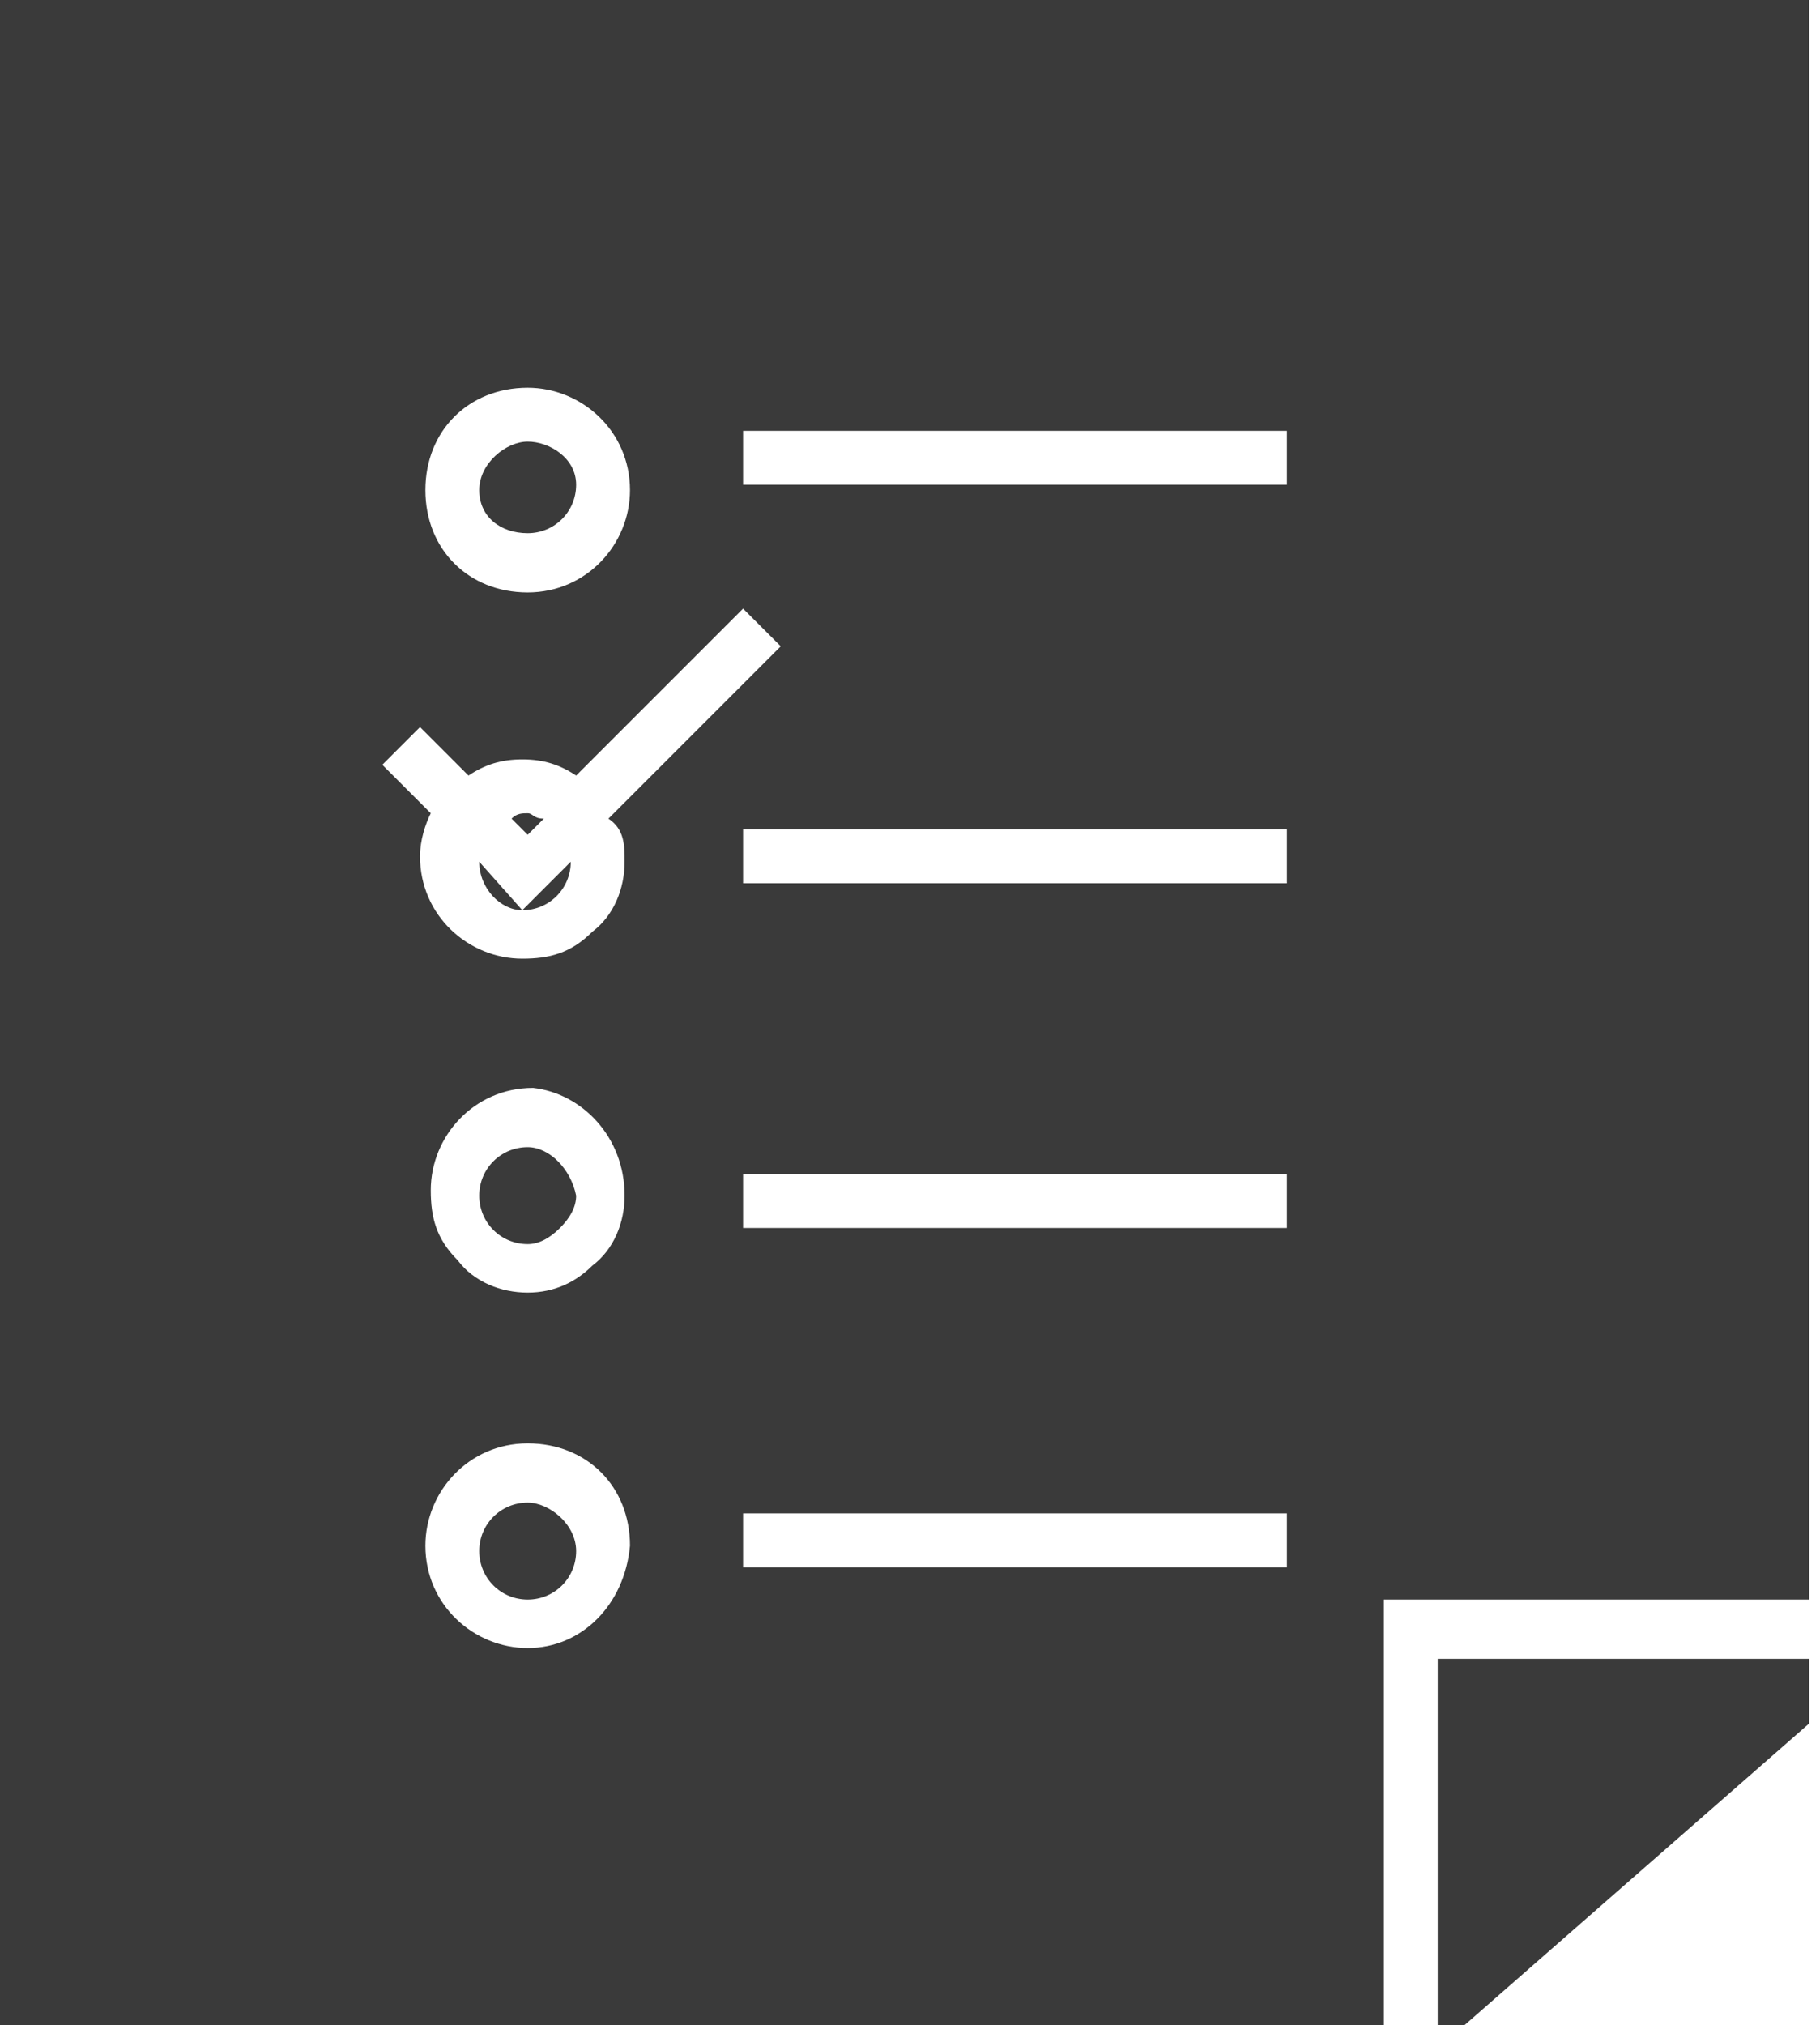 <?xml version="1.0" encoding="utf-8"?>
<!-- Generator: Adobe Illustrator 23.0.1, SVG Export Plug-In . SVG Version: 6.00 Build 0)  -->
<svg version="1.1" id="Layer_1" xmlns="http://www.w3.org/2000/svg" xmlns:xlink="http://www.w3.org/1999/xlink" x="0px" y="0px"
	 width="33.8px" height="37.6px" viewBox="0 0 33.8 37.6" enable-background="new 0 0 33.8 37.6" xml:space="preserve">
<g fill="#3a3a3a">
	<path d="M 9.8 27.9 c -0.5 0 -0.9 0.4 -0.9 0.9 s 0.4 0.9 0.9 0.9 s 0.9 -0.4 0.9 -0.9 S 10.2 27.9 9.8 27.9 z"/>
	<path d="M 9.7 16.9 C 9.8 16.9 9.8 16.9 9.7 16.9 C 9.8 16.9 9.8 16.9 9.7 16.9 c 0.5 0 0.9 -0.4 0.9 -0.9 v 0 c 0 0 0 0 0 0 L 9.7 16.9 z"/>
	<path d="M 9.8 15.1 C 9.8 15.1 9.8 15.1 9.8 15.1 c -0.1 0 -0.2 0 -0.3 0.1 l 0.3 0.3 l 0.3 -0.3 C 9.9 15.2 9.9 15.1 9.8 15.1 z"/>
	<path d="M 9.8 21.3 C 9.8 21.3 9.8 21.3 9.8 21.3 c -0.5 0 -0.9 0.4 -0.9 0.9 c 0 0.5 0.4 0.9 0.9 0.9 c 0 0 0 0 0 0 c 0.2 0 0.4 -0.1 0.6 -0.3 s 0.3 -0.4 0.3 -0.6 v 0 C 10.6 21.7 10.2 21.3 9.8 21.3 z"/>
	<path d="M -0.2 0 v 37.6 h 25.9 v -7.9 h 7.9 V 0 H -0.2 z M 9.8 7.2 c 1 0 1.9 0.8 1.9 1.9 c 0 1 -0.8 1.9 -1.9 1.9 s -1.9 -0.8 -1.9 -1.9 C 7.9 8 8.7 7.2 9.8 7.2 z M 9.8 30.6 c -1 0 -1.9 -0.8 -1.9 -1.9 c 0 -1 0.8 -1.9 1.9 -1.9 s 1.9 0.8 1.9 1.9 C 11.6 29.8 10.8 30.6 9.8 30.6 z M 11.6 22.2 c 0 0.5 -0.2 1 -0.6 1.3 C 10.7 23.8 10.3 24 9.8 24 c 0 0 0 0 0 0 c -0.5 0 -1 -0.2 -1.3 -0.6 c -0.4 -0.4 -0.5 -0.8 -0.5 -1.3 c 0 -1 0.8 -1.9 1.9 -1.9 c 0 0 0 0 0 0 C 10.8 20.3 11.6 21.1 11.6 22.2 L 11.6 22.2 z M 11.6 16 c 0 0.5 -0.2 1 -0.6 1.3 c -0.4 0.4 -0.8 0.5 -1.3 0.5 c 0 0 0 0 0 0 c -1 0 -1.9 -0.8 -1.9 -1.9 c 0 -0.3 0.1 -0.6 0.2 -0.8 l -0.9 -0.9 l 0.7 -0.7 l 0.9 0.9 c 0.3 -0.2 0.6 -0.3 1 -0.3 c 0 0 0 0 0 0 c 0.4 0 0.7 0.1 1 0.3 l 3.1 -3.1 l 0.7 0.7 l -3.2 3.2 C 11.6 15.4 11.6 15.7 11.6 16 L 11.6 16 z M 23.9 29.1 H 13.8 v -1 h 10.1 V 29.1 z M 23.9 22.8 H 13.8 v -1 h 10.1 V 22.8 z M 23.9 16.4 H 13.8 v -1 h 10.1 V 16.4 z M 23.9 9 H 13.8 V 8 h 10.1 V 9 z"/>
	<path d="M 9.8 9.9 c 0.5 0 0.9 -0.4 0.9 -0.9 S 10.2 8.2 9.8 8.2 S 8.9 8.6 8.9 9.1 S 9.3 9.9 9.8 9.9 z"/>
	<path d="M 9.7 16.9 L 8.9 16 C 8.9 16.5 9.3 16.9 9.7 16.9 z" fill="#3a3a3a"/>
	<polygon points="26.7,37.6 27.2,37.6 33.6,32 33.6,30.8 26.7,30.8"/>
</g>
</svg>
